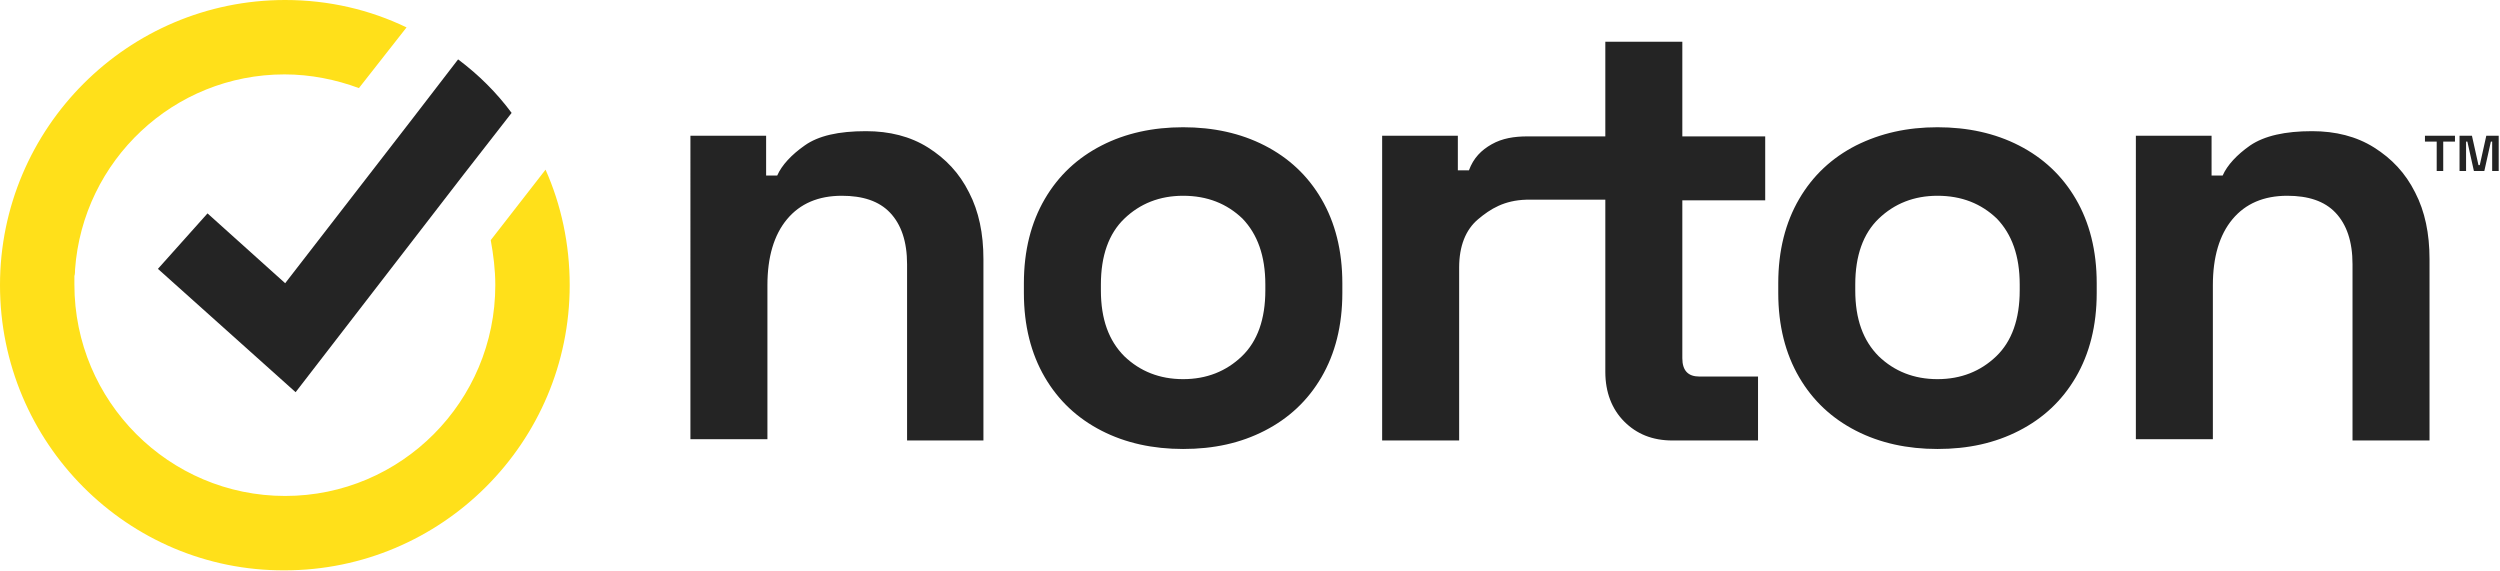 <svg version="1.1" id="Layer_1" xmlns="http://www.w3.org/2000/svg" xmlns:xlink="http://www.w3.org/1999/xlink" x="0px" y="0px" viewBox="0 0 383.1 87.5" style="enable-background:new 0 0 383.1 87.5;" xml:space="preserve">
 <style type="text/css">
  .st0{fill-rule:evenodd;clip-rule:evenodd;fill:#242424;}
	.st1{fill-rule:evenodd;clip-rule:evenodd;fill:#FFE01A;}
 </style>
 <g id="logo_norton_d">
  <g id="Norton_WBG_Horizontal">
   <path id="Combined-Shape" class="st0" d="M181.3,19.5c4.6,0,8.8,0.9,12.5,2.8c3.7,1.9,6.6,4.6,8.7,8.2c2.1,3.6,3.2,7.9,3.2,12.9
			v1.5c0,5-1.1,9.3-3.2,12.9c-2.1,3.6-5,6.3-8.7,8.2c-3.7,1.9-7.8,2.8-12.5,2.8c-4.6,0-8.8-0.9-12.5-2.8c-3.7-1.9-6.6-4.6-8.7-8.2
			c-2.1-3.6-3.2-7.9-3.2-12.9v-1.5c0-5,1.1-9.3,3.2-12.9c2.1-3.6,5-6.3,8.7-8.2C172.5,20.4,176.7,19.5,181.3,19.5z M296.9,19.5
			c4.6,0,8.8,0.9,12.5,2.8c3.7,1.9,6.6,4.6,8.7,8.2c2.1,3.6,3.2,7.9,3.2,12.9v1.5c0,5-1.1,9.3-3.2,12.9c-2.1,3.6-5,6.3-8.7,8.2
			c-3.7,1.9-7.8,2.8-12.5,2.8c-4.6,0-8.8-0.9-12.5-2.8c-3.7-1.9-6.6-4.6-8.7-8.2c-2.1-3.6-3.2-7.9-3.2-12.9v-1.5
			c0-5,1.1-9.3,3.2-12.9c2.1-3.6,5-6.3,8.7-8.2C288.2,20.4,292.3,19.5,296.9,19.5z M132.7,20.1c3.6,0,6.8,0.8,9.5,2.5
			c2.7,1.7,4.8,3.9,6.3,6.9c1.5,2.9,2.2,6.3,2.2,10.2v27.8H139V40.5c0-3.5-0.9-6.1-2.6-7.9c-1.7-1.8-4.2-2.6-7.4-2.6
			c-3.6,0-6.4,1.2-8.4,3.6c-2,2.4-3,5.8-3,10.1v23.6h-11.8V20.8h11.6v6.1h1.7c0.7-1.6,2.2-3.2,4.2-4.6
			C125.4,20.8,128.5,20.1,132.7,20.1z M257.8,6.4v14.5h12.7v9.8h-12.7v24.2c0,1.9,0.9,2.8,2.6,2.8h9v9.8h-13.1c-3.1,0-5.5-1-7.4-2.9
			c-1.9-1.9-2.9-4.5-2.9-7.6V30.6h-12.1c-3.4,0.1-5.5,1.4-7.4,3c-1.9,1.6-2.9,4.1-2.9,7.4v26.5h-11.8V20.8h11.6v5.3h1.7
			c0.7-1.9,1.9-3.1,3.5-4c1.6-0.9,3.4-1.2,5.5-1.2H246V6.4H257.8z M354.3,20.1c3.6,0,6.8,0.8,9.5,2.5c2.7,1.7,4.8,3.9,6.3,6.9
			c1.5,2.9,2.2,6.3,2.2,10.2v27.8h-11.8V40.5c0-3.5-0.9-6.1-2.6-7.9c-1.7-1.8-4.2-2.6-7.4-2.6c-3.6,0-6.4,1.2-8.4,3.6
			c-2,2.4-3,5.8-3,10.1v23.6h-11.8V20.8h11.6v6.1h1.7c0.7-1.6,2.2-3.2,4.2-4.6C347,20.8,350.2,20.1,354.3,20.1z M181.3,30
			c-3.6,0-6.6,1.2-9,3.5c-2.4,2.3-3.6,5.7-3.6,10.1v0.9c0,4.4,1.2,7.7,3.6,10.1c2.4,2.3,5.4,3.5,9,3.5c3.6,0,6.6-1.2,9-3.5
			c2.4-2.3,3.6-5.7,3.6-10.1v-0.9c0-4.4-1.2-7.7-3.5-10.1C188,31.2,185,30,181.3,30z M296.9,30c-3.6,0-6.6,1.2-9,3.5
			c-2.4,2.3-3.6,5.7-3.6,10.1v0.9c0,4.4,1.2,7.7,3.6,10.1c2.4,2.3,5.4,3.5,9,3.5c3.6,0,6.6-1.2,9-3.5c2.4-2.3,3.6-5.7,3.6-10.1v-0.9
			c0-4.4-1.2-7.7-3.5-10.1C303.6,31.2,300.6,30,296.9,30z M378.8,20.8l1,4.5h0.2l1-4.5h1.9v5.4h-1v-4.5h-0.2l-1,4.5h-1.6l-1-4.5
			h-0.2v4.5h-1v-5.4H378.8z M376.2,20.8v0.9h-1.8v4.5h-1v-4.5h-1.8v-0.9H376.2z">
   </path>
   <path id="Fill-13" class="st1" d="M87.3,43.7c0,24.1-19.6,43.7-43.7,43.7C19.6,87.5,0,67.9,0,43.7C0,19.6,19.6,0,43.7,0
			c6.7,0,13,1.5,18.6,4.2L55,13.5c-3.5-1.3-7.4-2.1-11.4-2.1c-17,0-30.9,13.2-32.1,29.9c0,0.3,0,0.7-0.1,1c0,0.4,0,0.9,0,1.3
			C11.4,61.5,25.9,76,43.7,76c17.8,0,32.2-14.5,32.2-32.3c0-2.4-0.3-4.7-0.7-6.9L83.6,26C86,31.4,87.3,37.4,87.3,43.7">
   </path>
   <path id="Fill-16" class="st0" d="M78.4,17.3l-7.4,9.5L45.3,60.1L24.2,41.2l7.6-8.5l11.9,10.7l19.5-25.2l7-9.1
			C73.4,11.5,76.1,14.2,78.4,17.3">
   </path>
  </g>
 </g>
</svg>
